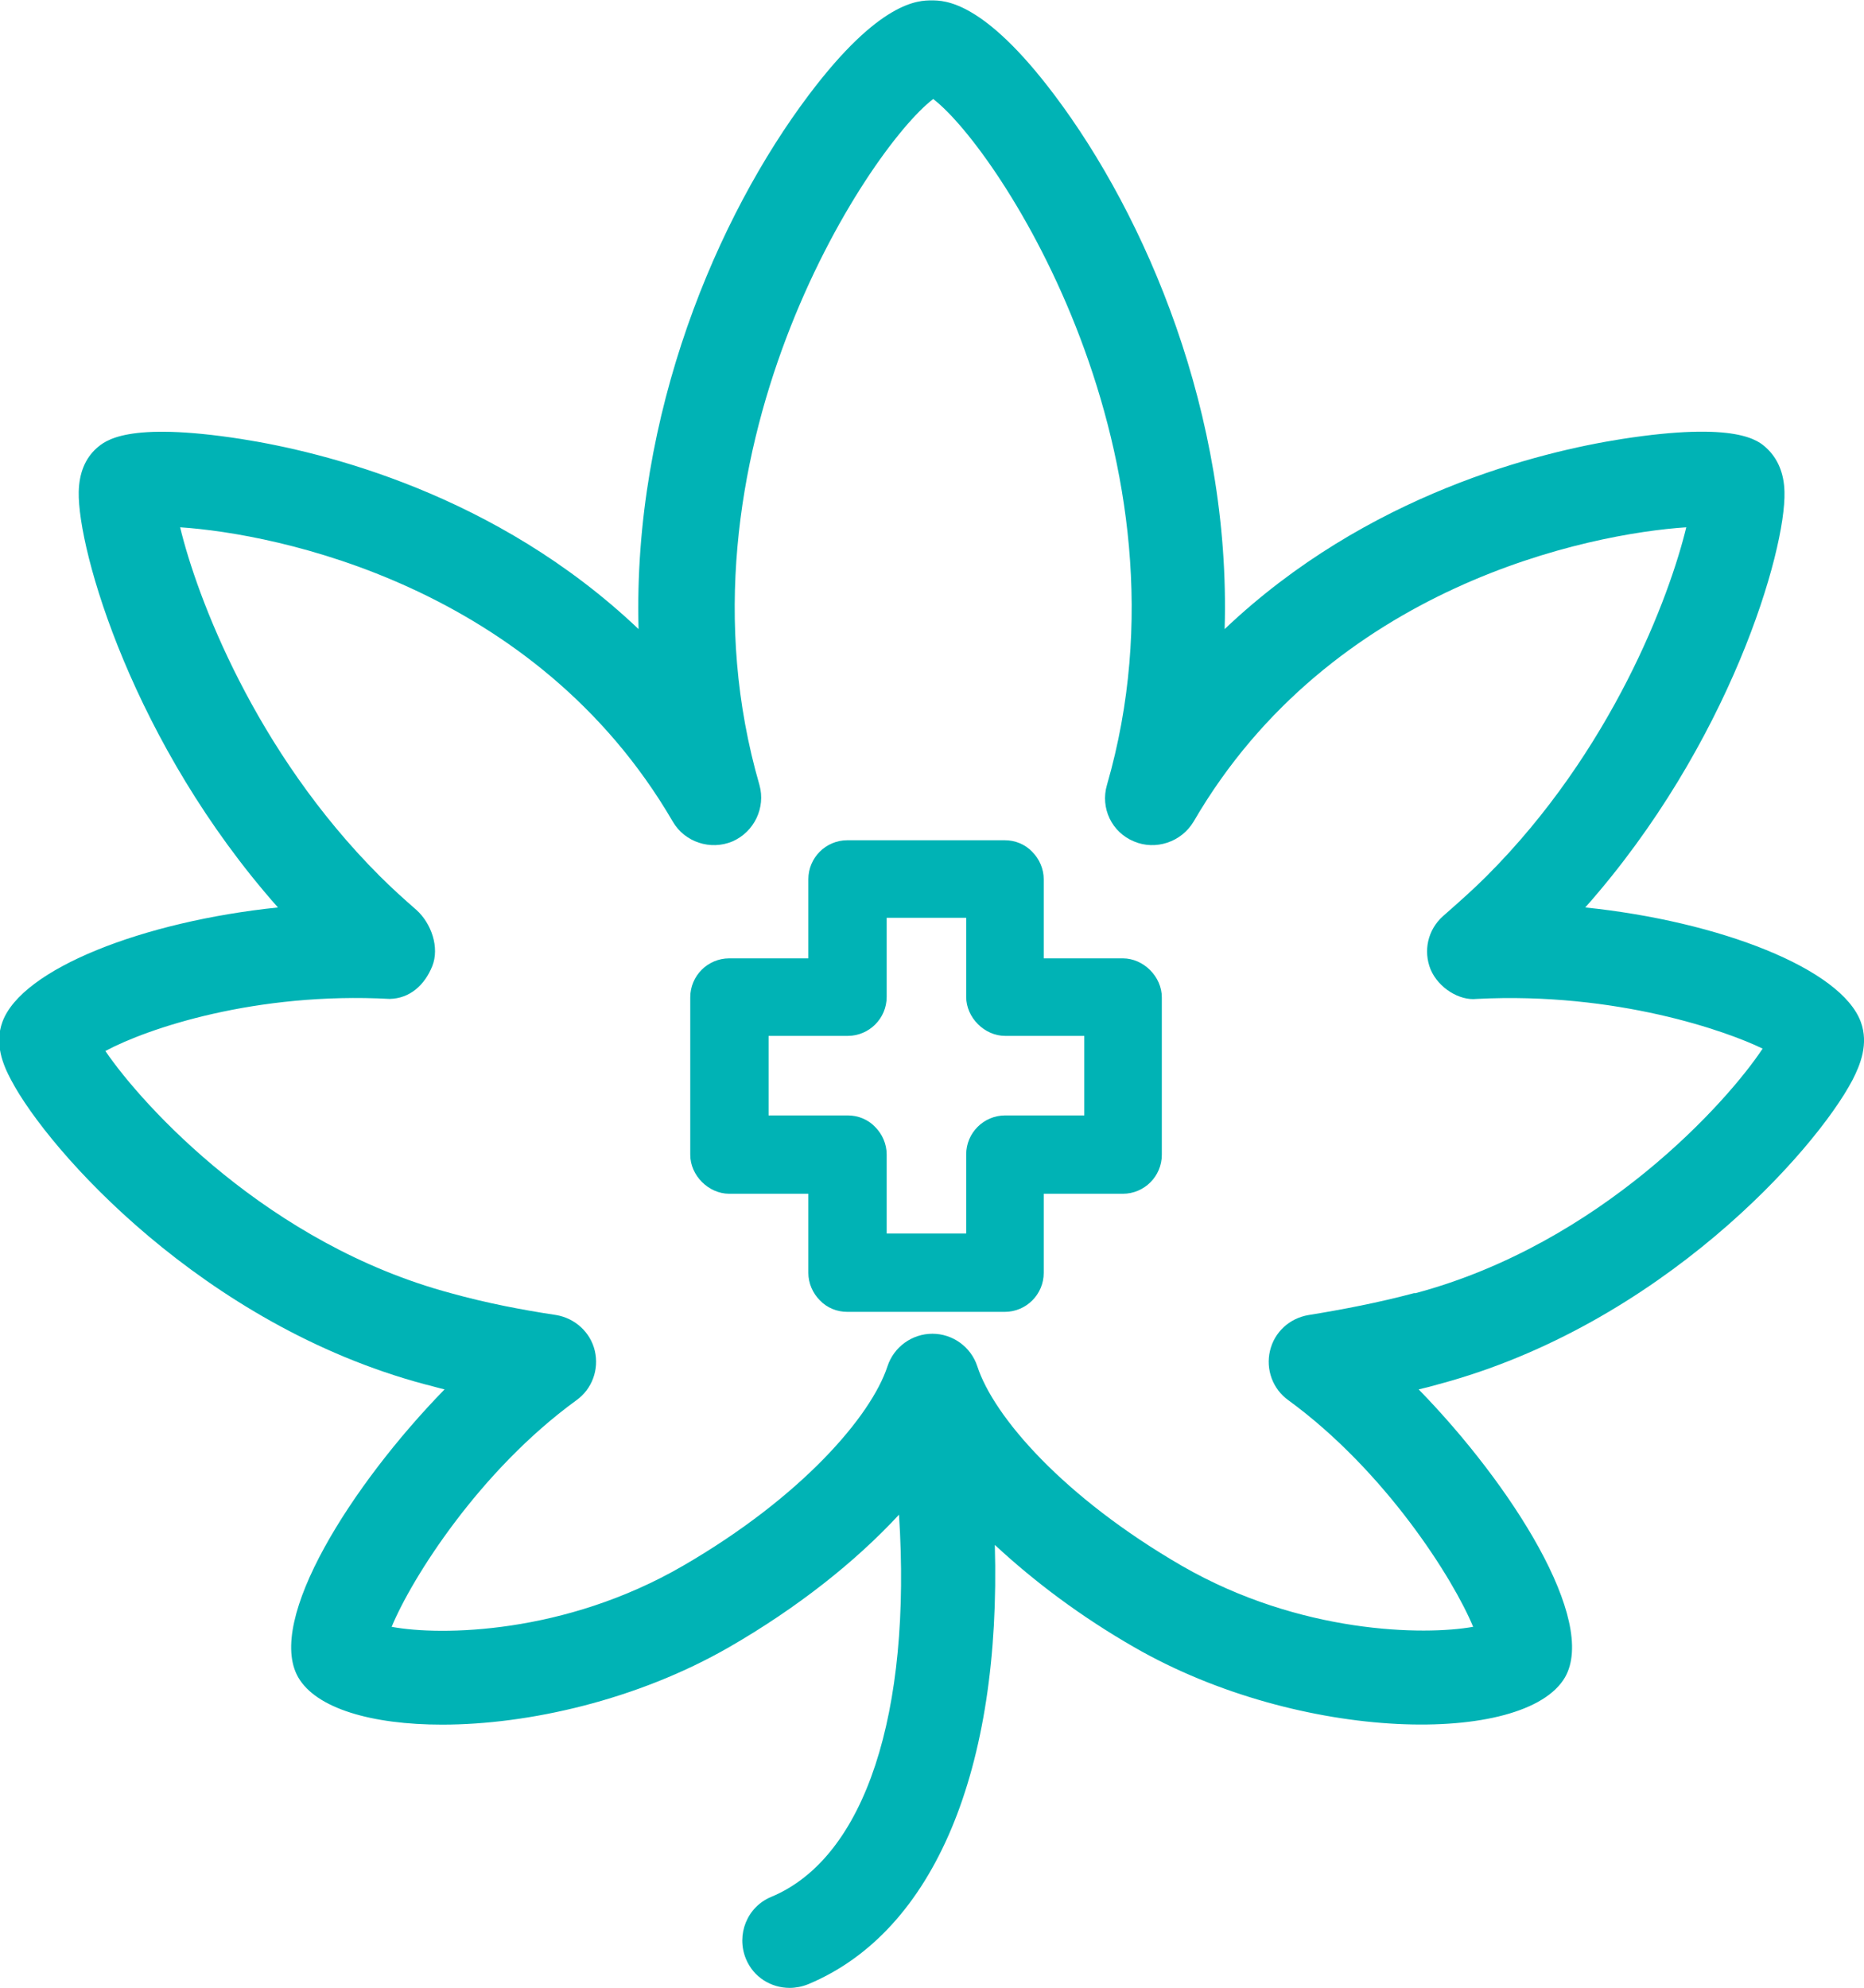 <?xml version="1.0" encoding="UTF-8"?><svg id="Layer_1" xmlns="http://www.w3.org/2000/svg" viewBox="0 0 46.88 50"><defs><style>.cls-1{fill:#00b3b5;}</style></defs><path class="cls-1" d="m20.62,32.7h0c-.18-.18-.29-.43-.29-.69v-1.99h-1.99c-.52,0-.98-.46-.98-.98v-3.96c0-.54.44-.98.98-.98h1.99s0-1.99,0-1.99c0-.54.44-.98.98-.98h3.96c.26,0,.51.1.69.29h0c.18.18.29.43.29.69v1.99h1.99c.52,0,.98.46.98.98v3.96c0,.54-.44.98-.98.98h-1.99s0,1.99,0,1.99c0,.54-.44.98-.98.98h-3.96c-.26,0-.51-.1-.69-.29Zm1.39-4.36c.18.18.29.43.29.69v1.99s2,0,2,0v-1.99c0-.54.44-.98.98-.98h1.99s0-2,0-2h-1.99c-.52,0-.98-.46-.98-.98v-1.99s-2,0-2,0v1.99c0,.54-.44.98-.98.98h-1.99s0,2,0,2h1.99c.26,0,.51.1.69.29Z"/><path class="cls-1" d="m46.8,25.7c-.49-1.34-3.55-2.53-6.93-2.88,3.64-4.11,5.05-8.98,5.01-10.45-.01-.47-.17-.84-.45-1.1-.2-.19-.75-.68-3.64-.23-2.04.32-6.4,1.37-9.99,4.78.16-5.41-1.99-10.39-4.28-13.43-1.79-2.38-2.77-2.38-3.09-2.38s-1.3,0-3.09,2.38c-2.29,3.04-4.43,8.02-4.28,13.43-3.59-3.41-7.95-4.46-9.99-4.78-2.89-.45-3.43.05-3.64.23-.29.26-.44.63-.45,1.1-.03,1.47,1.37,6.34,5.01,10.45-3.38.35-6.44,1.54-6.93,2.88-.2.55.01,1.07.22,1.46.93,1.77,4.83,6.16,10.4,7.65.17.04.33.09.5.13-2.34,2.4-4.5,5.81-3.68,7.24.45.78,1.84,1.19,3.62,1.19,2.17,0,4.91-.62,7.22-1.95,1.7-.98,3.17-2.14,4.27-3.33.32,4.97-.84,8.62-3.21,9.61-.61.25-.89.95-.64,1.56.19.46.63.73,1.1.73.15,0,.31-.03.46-.09,3.2-1.33,4.86-5.44,4.7-11.05.99.92,2.16,1.8,3.5,2.57,4.2,2.42,9.84,2.48,10.84.76.82-1.43-1.34-4.84-3.68-7.24.17-.04.33-.08.5-.13,5.58-1.49,9.48-5.88,10.41-7.65.2-.39.41-.91.21-1.46Zm-11.24,6.82c-.9.24-1.79.41-2.65.55-.48.08-.86.43-.97.9-.11.47.07.96.46,1.24,2.44,1.78,4.15,4.49,4.65,5.7-1.23.22-4.35.18-7.32-1.53-2.99-1.73-4.74-3.76-5.15-5.02-.16-.49-.62-.82-1.13-.82s-.97.33-1.13.82c-.41,1.25-2.16,3.29-5.15,5.02-2.97,1.72-6.09,1.76-7.32,1.53.5-1.21,2.2-3.92,4.65-5.7.39-.28.57-.77.46-1.24-.11-.47-.5-.82-.97-.9-.86-.13-1.75-.3-2.65-.55-4.59-1.23-7.75-4.71-8.69-6.09,1.06-.57,3.79-1.49,7.15-1.31.51-.01.88-.35,1.07-.82.19-.47-.02-1.08-.4-1.42-.31-.27-.62-.55-.92-.85-3.15-3.15-4.6-7.03-5.02-8.77,2.42.16,8.93,1.46,12.39,7.4.3.52.95.73,1.5.5.55-.24.84-.85.68-1.42-2.38-8.23,2.72-15.99,4.37-17.25,1.65,1.26,6.75,9.01,4.37,17.25-.17.58.12,1.19.68,1.42.54.23,1.19.02,1.5-.5,3.46-5.95,9.97-7.24,12.39-7.4-.42,1.74-1.87,5.62-5.02,8.77-.3.3-.61.58-1.1,1.01-.38.34-.5.87-.31,1.34.2.47.73.79,1.16.74,3.52-.18,6.31.82,7.19,1.25-.87,1.32-4.06,4.9-8.73,6.15Z"/></svg>